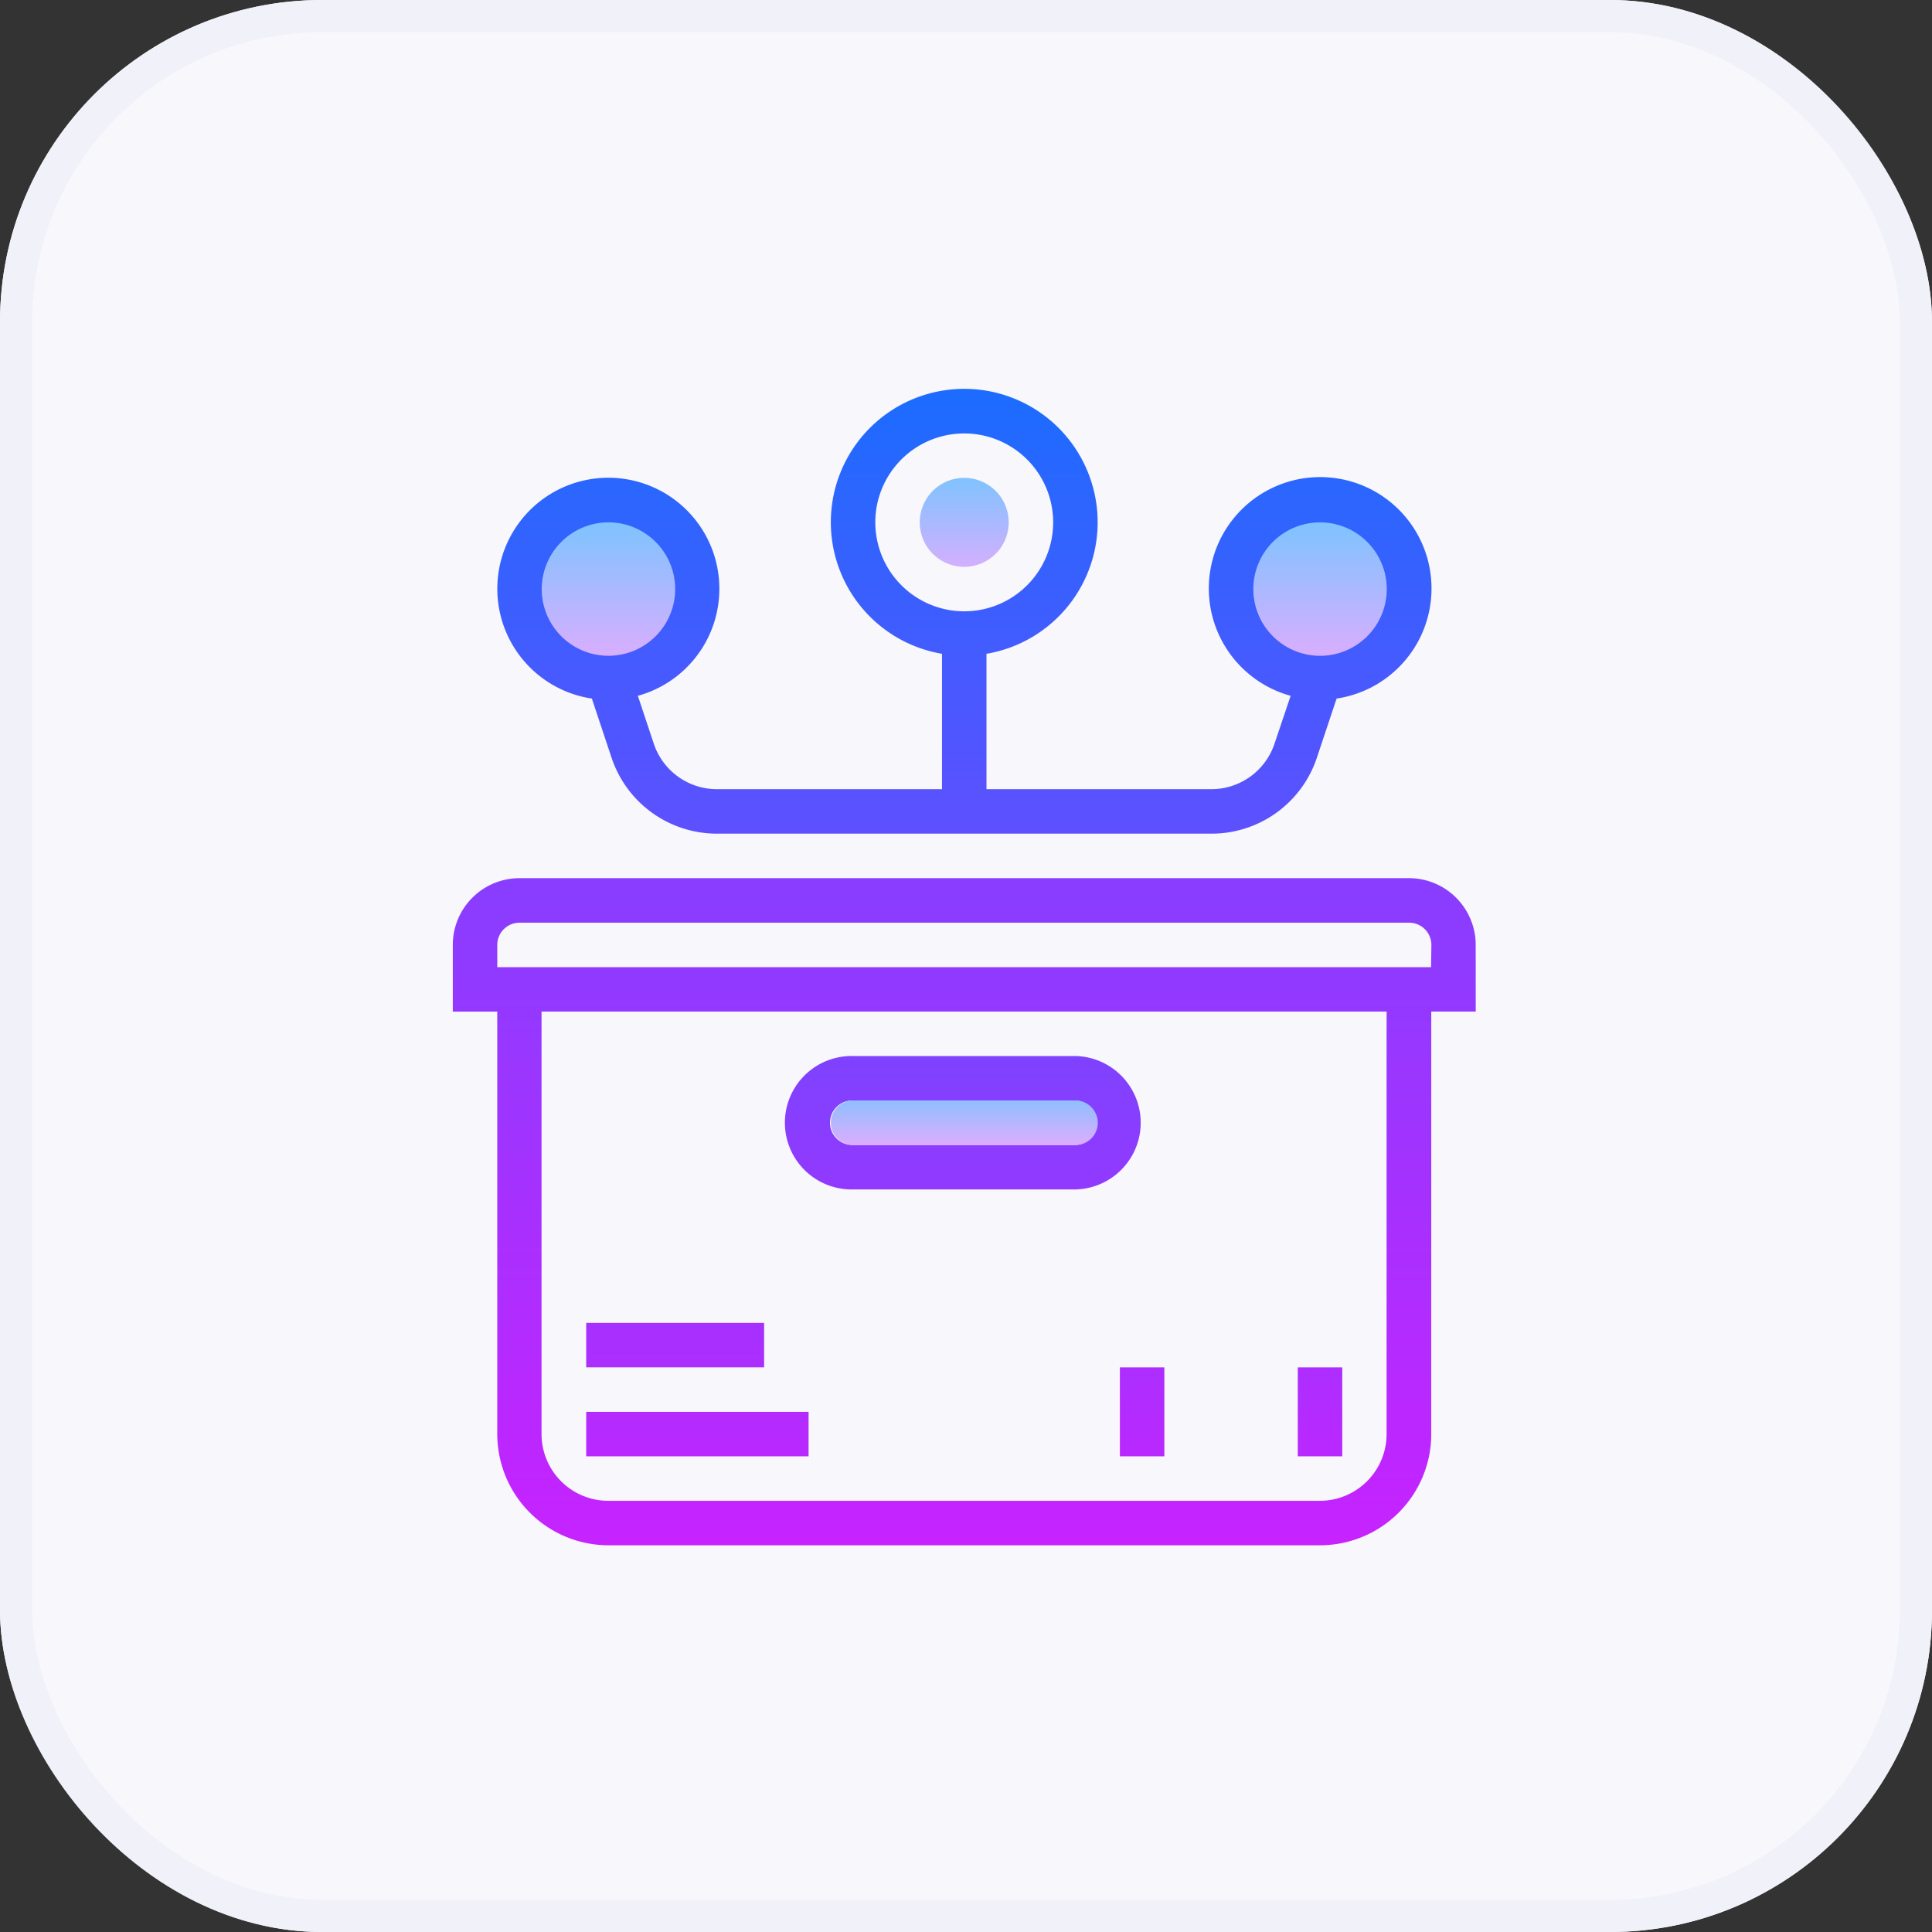 <svg xmlns="http://www.w3.org/2000/svg" xmlns:xlink="http://www.w3.org/1999/xlink" width="60" height="60" viewBox="0 0 60 60">
  <rect x="0" y="0" width="60" height="60" fill="#333333" stroke="none"/>
  <defs>
    <linearGradient id="linear-gradient" x1="0.5" y1="-0.016" x2="0.5" y2="0.99" gradientUnits="objectBoundingBox">
      <stop offset="0" stop-color="#6dc7ff"/>
      <stop offset="1" stop-color="#e6abff"/>
    </linearGradient>
    <linearGradient id="linear-gradient-3" x1="0.5" y1="-0.754" x2="0.5" y2="1.015" gradientUnits="objectBoundingBox">
      <stop offset="0" stop-color="#1a6dff"/>
      <stop offset="1" stop-color="#c822ff"/>
    </linearGradient>
    <linearGradient id="linear-gradient-4" y1="-5.104" y2="3.74" xlink:href="#linear-gradient-3"/>
    <linearGradient id="linear-gradient-5" y1="-23.313" y2="3.22" xlink:href="#linear-gradient-3"/>
    <linearGradient id="linear-gradient-6" y1="-21.313" y2="5.22" xlink:href="#linear-gradient-3"/>
    <linearGradient id="linear-gradient-7" y1="-11.156" y2="2.11" xlink:href="#linear-gradient-3"/>
    <linearGradient id="linear-gradient-10" y1="-0.031" y2="2.622" xlink:href="#linear-gradient-3"/>
    <linearGradient id="linear-gradient-11" y1="-0.438" y2="1.126" xlink:href="#linear-gradient"/>
    <linearGradient id="linear-gradient-12" y1="-0.219" y2="1.219" xlink:href="#linear-gradient"/>
  </defs>
  <g id="Group_174469" data-name="Group 174469" transform="translate(-563.025 -1923)">
    <g id="Rectangle_588" data-name="Rectangle 588" transform="translate(563.025 1923)" fill="#f7f7fc" stroke="#f1f1f9" stroke-width="1">
      <rect width="60" height="60" rx="10" stroke="none"/>
      <rect x="0.5" y="0.5" width="59" height="59" rx="9.5" fill="none"/>
    </g>
    <g id="sales-channels" transform="translate(577.087 1935.079)">
      <path id="Path_40973" data-name="Path 40973" d="M14.762,11a2.762,2.762,0,1,0,2.762,2.762A2.762,2.762,0,0,0,14.762,11Z" transform="translate(-9.928 -7.547)" fill="url(#linear-gradient)"/>
      <path id="Path_40974" data-name="Path 40974" d="M46.762,11a2.762,2.762,0,1,0,2.762,2.762A2.762,2.762,0,0,0,46.762,11Z" transform="translate(-19.83 -7.547)" fill="url(#linear-gradient)"/>
      <path id="Path_40975" data-name="Path 40975" d="M40.767,30.072A2.074,2.074,0,0,0,38.7,28H11.072A2.074,2.074,0,0,0,9,30.072v2.072h1.381V45.265a3.457,3.457,0,0,0,3.453,3.453h22.1a3.457,3.457,0,0,0,3.453-3.453V32.143h1.381ZM38,45.265a2.074,2.074,0,0,1-2.072,2.072h-22.1a2.074,2.074,0,0,1-2.072-2.072V32.143H38Zm1.381-14.5h-29v-.691a.691.691,0,0,1,.691-.691H38.7a.691.691,0,0,1,.691.691Z" transform="translate(-9 -12.807)" fill="url(#linear-gradient-3)"/>
      <path id="Path_40976" data-name="Path 40976" d="M26.072,40.143h6.906a2.072,2.072,0,0,0,0-4.143H26.072a2.072,2.072,0,1,0,0,4.143Zm0-2.762h6.906a.691.691,0,0,1,0,1.381H26.072a.691.691,0,1,1,0-1.381Z" transform="translate(-13.641 -15.283)" fill="url(#linear-gradient-4)"/>
      <path id="Path_40977" data-name="Path 40977" d="M15,52h6.906v1.381H15Z" transform="translate(-10.857 -20.233)" fill="url(#linear-gradient-5)"/>
      <path id="Path_40978" data-name="Path 40978" d="M15,48h5.525v1.381H15Z" transform="translate(-10.857 -18.996)" fill="url(#linear-gradient-6)"/>
      <path id="Path_40979" data-name="Path 40979" d="M39,50h1.381v2.762H39Z" transform="translate(-18.283 -19.614)" fill="url(#linear-gradient-7)"/>
      <path id="Path_40980" data-name="Path 40980" d="M43,50h1.381v2.762H43Z" transform="translate(-19.52 -19.614)" fill="url(#linear-gradient-7)"/>
      <path id="Path_40981" data-name="Path 40981" d="M47,50h1.381v2.762H47Z" transform="translate(-20.758 -19.614)" fill="url(#linear-gradient-7)"/>
      <path id="Path_40982" data-name="Path 40982" d="M13.938,15.616l.611,1.835a3.45,3.45,0,0,0,3.276,2.36H33.179a3.447,3.447,0,0,0,3.275-2.36l.612-1.835a3.458,3.458,0,1,0-1.427-.086l-.5,1.484a2.068,2.068,0,0,1-1.965,1.416H26.193V14.225a4.143,4.143,0,1,0-1.381,0V18.43H17.825a2.069,2.069,0,0,1-1.965-1.416l-.494-1.484a3.448,3.448,0,1,0-1.427.086Zm20.542-3.4a2.072,2.072,0,1,1,2.072,2.072A2.074,2.074,0,0,1,34.48,12.215ZM22.74,10.143A2.762,2.762,0,1,1,25.5,12.906,2.765,2.765,0,0,1,22.74,10.143Zm-8.287,0a2.072,2.072,0,1,1-2.072,2.072A2.074,2.074,0,0,1,14.453,10.143Z" transform="translate(-9.619 -6)" fill="url(#linear-gradient-10)"/>
      <path id="Path_40983" data-name="Path 40983" d="M33.6,39.381H26.691A.691.691,0,0,1,26,38.691h0A.691.691,0,0,1,26.691,38H33.6a.691.691,0,0,1,.691.691h0A.691.691,0,0,1,33.6,39.381Z" transform="translate(-14.26 -15.901)" fill="url(#linear-gradient-11)"/>
      <path id="Path_40984" data-name="Path 40984" d="M31.381,10a1.381,1.381,0,1,0,1.381,1.381A1.381,1.381,0,0,0,31.381,10Z" transform="translate(-15.498 -7.238)" fill="url(#linear-gradient-12)"/>
    </g>
  </g>
</svg>
